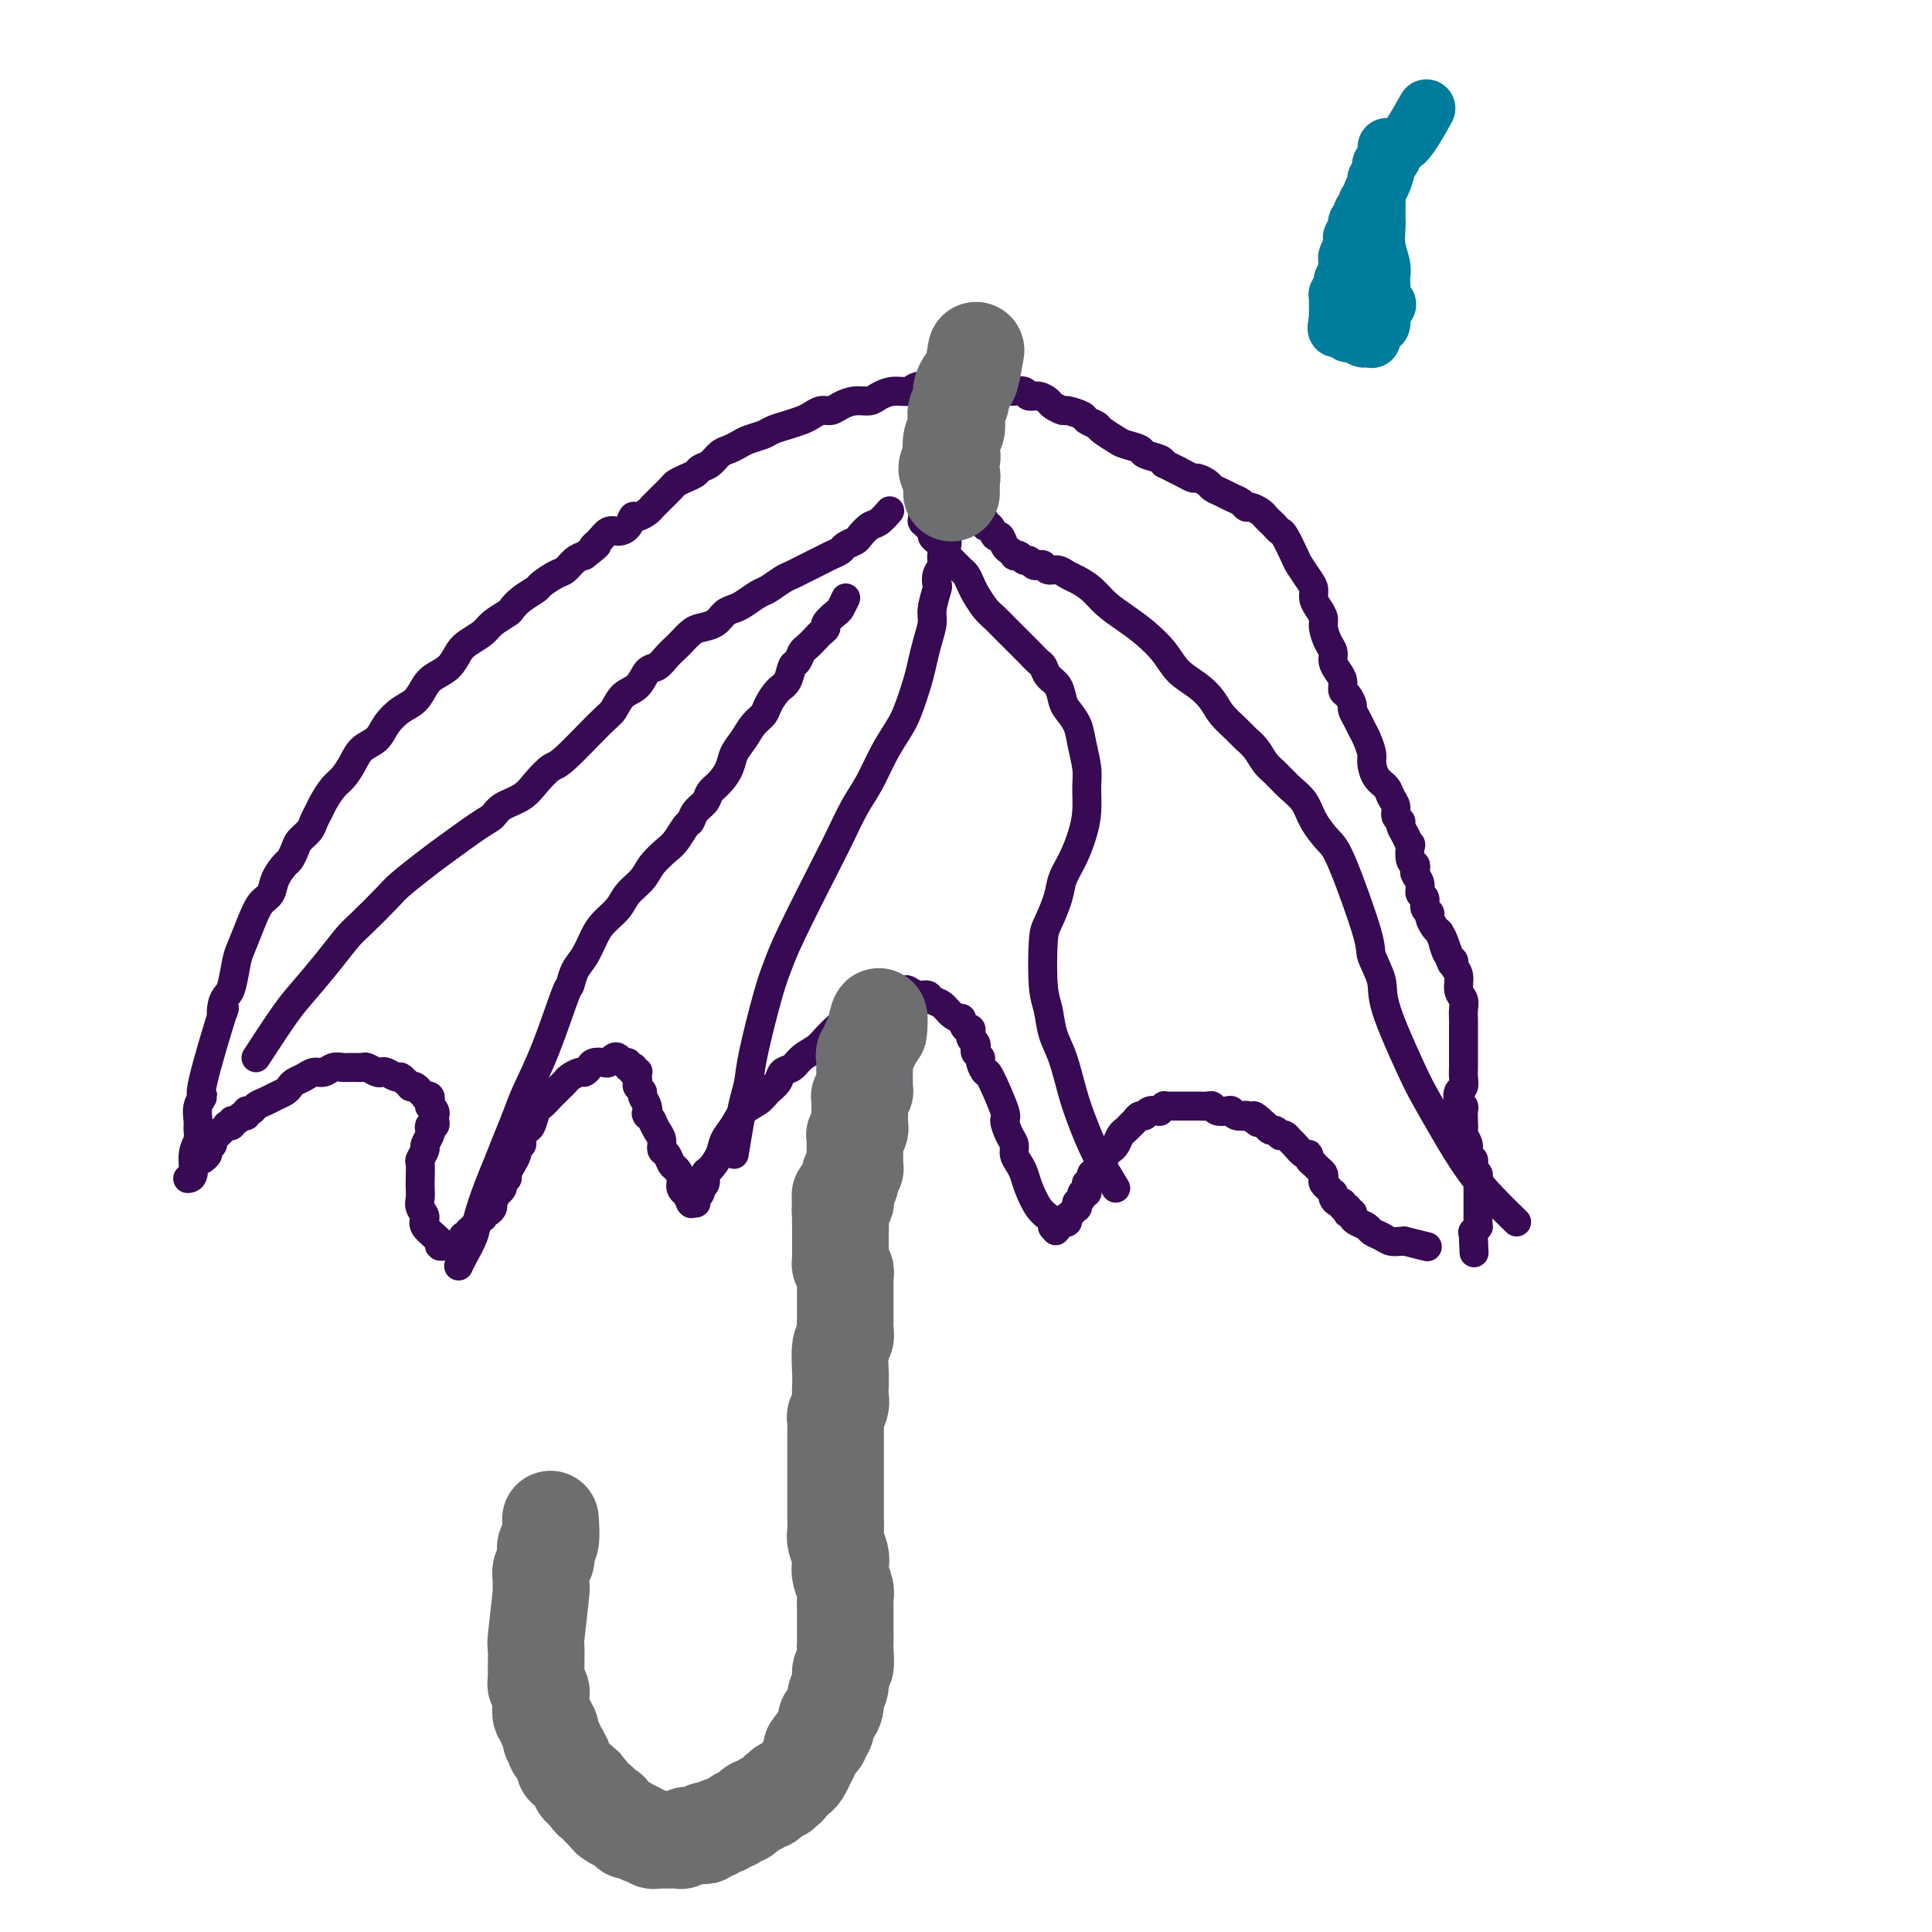 <svg viewBox='0 0 400 400' version='1.1' xmlns='http://www.w3.org/2000/svg' xmlns:xlink='http://www.w3.org/1999/xlink'><g fill='none' stroke='#370A53' stroke-width='6' stroke-linecap='round' stroke-linejoin='round'><path d='M39,244c-0.121,0.013 -0.243,0.025 0,0c0.243,-0.025 0.850,-0.089 1,-1c0.150,-0.911 -0.157,-2.670 0,-4c0.157,-1.330 0.779,-2.231 1,-3c0.221,-0.769 0.041,-1.404 0,-2c-0.041,-0.596 0.057,-1.151 0,-2c-0.057,-0.849 -0.267,-1.990 0,-3c0.267,-1.010 1.013,-1.888 1,-2c-0.013,-0.112 -0.785,0.541 0,-3c0.785,-3.541 3.127,-11.278 4,-14c0.873,-2.722 0.275,-0.431 0,0c-0.275,0.431 -0.229,-0.998 0,-2c0.229,-1.002 0.642,-1.576 1,-2c0.358,-0.424 0.662,-0.698 1,-2c0.338,-1.302 0.710,-3.632 1,-5c0.290,-1.368 0.496,-1.772 1,-3c0.504,-1.228 1.305,-3.278 2,-5c0.695,-1.722 1.285,-3.115 2,-4c0.715,-0.885 1.554,-1.262 2,-2c0.446,-0.738 0.500,-1.836 1,-3c0.500,-1.164 1.447,-2.395 2,-3c0.553,-0.605 0.711,-0.585 1,-1c0.289,-0.415 0.707,-1.266 1,-2c0.293,-0.734 0.459,-1.350 1,-2c0.541,-0.650 1.457,-1.333 2,-2c0.543,-0.667 0.712,-1.319 1,-2c0.288,-0.681 0.696,-1.393 1,-2c0.304,-0.607 0.503,-1.111 1,-2c0.497,-0.889 1.292,-2.163 2,-3c0.708,-0.837 1.330,-1.238 2,-2c0.670,-0.762 1.390,-1.885 2,-3c0.610,-1.115 1.112,-2.223 2,-3c0.888,-0.777 2.164,-1.223 3,-2c0.836,-0.777 1.234,-1.885 2,-3c0.766,-1.115 1.899,-2.237 3,-3c1.101,-0.763 2.168,-1.167 3,-2c0.832,-0.833 1.429,-2.096 2,-3c0.571,-0.904 1.116,-1.450 2,-2c0.884,-0.550 2.108,-1.106 3,-2c0.892,-0.894 1.451,-2.127 2,-3c0.549,-0.873 1.088,-1.385 2,-2c0.912,-0.615 2.196,-1.333 3,-2c0.804,-0.667 1.126,-1.282 2,-2c0.874,-0.718 2.298,-1.539 3,-2c0.702,-0.461 0.681,-0.561 1,-1c0.319,-0.439 0.977,-1.216 2,-2c1.023,-0.784 2.409,-1.576 3,-2c0.591,-0.424 0.385,-0.481 1,-1c0.615,-0.519 2.052,-1.500 3,-2c0.948,-0.500 1.409,-0.519 2,-1c0.591,-0.481 1.312,-1.423 2,-2c0.688,-0.577 1.344,-0.788 2,-1'/><path d='M121,115c4.131,-3.210 2.458,-2.235 2,-2c-0.458,0.235 0.297,-0.270 1,-1c0.703,-0.730 1.353,-1.683 2,-2c0.647,-0.317 1.290,0.003 2,0c0.710,-0.003 1.485,-0.329 2,-1c0.515,-0.671 0.768,-1.686 1,-2c0.232,-0.314 0.442,0.071 1,0c0.558,-0.071 1.463,-0.600 2,-1c0.537,-0.400 0.706,-0.670 1,-1c0.294,-0.330 0.711,-0.718 1,-1c0.289,-0.282 0.448,-0.457 1,-1c0.552,-0.543 1.495,-1.455 2,-2c0.505,-0.545 0.572,-0.722 1,-1c0.428,-0.278 1.217,-0.656 2,-1c0.783,-0.344 1.561,-0.656 2,-1c0.439,-0.344 0.541,-0.722 1,-1c0.459,-0.278 1.277,-0.456 2,-1c0.723,-0.544 1.352,-1.455 2,-2c0.648,-0.545 1.313,-0.723 2,-1c0.687,-0.277 1.394,-0.651 2,-1c0.606,-0.349 1.111,-0.671 2,-1c0.889,-0.329 2.164,-0.665 3,-1c0.836,-0.335 1.235,-0.668 2,-1c0.765,-0.332 1.896,-0.663 3,-1c1.104,-0.337 2.182,-0.682 3,-1c0.818,-0.318 1.377,-0.611 2,-1c0.623,-0.389 1.312,-0.874 2,-1c0.688,-0.126 1.377,0.107 2,0c0.623,-0.107 1.181,-0.555 2,-1c0.819,-0.445 1.900,-0.889 3,-1c1.100,-0.111 2.219,0.110 3,0c0.781,-0.110 1.224,-0.551 2,-1c0.776,-0.449 1.885,-0.905 3,-1c1.115,-0.095 2.237,0.171 3,0c0.763,-0.171 1.167,-0.778 2,-1c0.833,-0.222 2.096,-0.059 3,0c0.904,0.059 1.448,0.015 2,0c0.552,-0.015 1.110,-0.000 2,0c0.890,0.000 2.112,-0.014 3,0c0.888,0.014 1.441,0.057 2,0c0.559,-0.057 1.123,-0.212 2,0c0.877,0.212 2.065,0.793 3,1c0.935,0.207 1.615,0.041 2,0c0.385,-0.041 0.474,0.045 1,0c0.526,-0.045 1.488,-0.220 2,0c0.512,0.220 0.575,0.833 1,1c0.425,0.167 1.211,-0.114 2,0c0.789,0.114 1.581,0.622 2,1c0.419,0.378 0.464,0.626 1,1c0.536,0.374 1.562,0.874 2,1c0.438,0.126 0.286,-0.122 1,0c0.714,0.122 2.292,0.614 3,1c0.708,0.386 0.544,0.667 1,1c0.456,0.333 1.531,0.719 2,1c0.469,0.281 0.333,0.456 1,1c0.667,0.544 2.136,1.455 3,2c0.864,0.545 1.121,0.723 2,1c0.879,0.277 2.380,0.651 3,1c0.620,0.349 0.359,0.671 1,1c0.641,0.329 2.183,0.665 3,1c0.817,0.335 0.908,0.667 1,1'/><path d='M241,96c5.158,2.503 2.552,1.262 2,1c-0.552,-0.262 0.951,0.455 2,1c1.049,0.545 1.646,0.920 2,1c0.354,0.080 0.465,-0.133 1,0c0.535,0.133 1.495,0.613 2,1c0.505,0.387 0.555,0.682 1,1c0.445,0.318 1.284,0.659 2,1c0.716,0.341 1.309,0.683 2,1c0.691,0.317 1.480,0.610 2,1c0.520,0.390 0.769,0.878 1,1c0.231,0.122 0.443,-0.122 1,0c0.557,0.122 1.459,0.611 2,1c0.541,0.389 0.721,0.679 1,1c0.279,0.321 0.656,0.674 1,1c0.344,0.326 0.654,0.624 1,1c0.346,0.376 0.726,0.828 1,1c0.274,0.172 0.442,0.062 1,1c0.558,0.938 1.508,2.923 2,4c0.492,1.077 0.527,1.247 1,2c0.473,0.753 1.385,2.089 2,3c0.615,0.911 0.935,1.398 1,2c0.065,0.602 -0.123,1.320 0,2c0.123,0.680 0.559,1.323 1,2c0.441,0.677 0.888,1.389 1,2c0.112,0.611 -0.111,1.122 0,2c0.111,0.878 0.555,2.122 1,3c0.445,0.878 0.889,1.391 1,2c0.111,0.609 -0.111,1.314 0,2c0.111,0.686 0.556,1.354 1,2c0.444,0.646 0.889,1.272 1,2c0.111,0.728 -0.111,1.560 0,2c0.111,0.440 0.555,0.488 1,1c0.445,0.512 0.893,1.487 1,2c0.107,0.513 -0.125,0.564 0,1c0.125,0.436 0.607,1.256 1,2c0.393,0.744 0.696,1.410 1,2c0.304,0.590 0.610,1.102 1,2c0.390,0.898 0.864,2.180 1,3c0.136,0.820 -0.065,1.178 0,2c0.065,0.822 0.394,2.108 1,3c0.606,0.892 1.487,1.391 2,2c0.513,0.609 0.659,1.328 1,2c0.341,0.672 0.879,1.296 1,2c0.121,0.704 -0.174,1.489 0,2c0.174,0.511 0.817,0.747 1,1c0.183,0.253 -0.096,0.523 0,1c0.096,0.477 0.565,1.160 1,2c0.435,0.840 0.835,1.836 1,2c0.165,0.164 0.096,-0.504 0,0c-0.096,0.504 -0.218,2.179 0,3c0.218,0.821 0.775,0.787 1,1c0.225,0.213 0.117,0.672 0,1c-0.117,0.328 -0.243,0.525 0,1c0.243,0.475 0.854,1.227 1,2c0.146,0.773 -0.172,1.568 0,2c0.172,0.432 0.834,0.501 1,1c0.166,0.499 -0.163,1.429 0,2c0.163,0.571 0.817,0.782 1,1c0.183,0.218 -0.105,0.443 0,1c0.105,0.557 0.601,1.445 1,2c0.399,0.555 0.699,0.778 1,1'/><path d='M298,193c4.415,11.714 1.952,4.500 1,2c-0.952,-2.500 -0.395,-0.287 0,1c0.395,1.287 0.627,1.647 1,2c0.373,0.353 0.888,0.699 1,1c0.112,0.301 -0.180,0.556 0,1c0.180,0.444 0.833,1.078 1,2c0.167,0.922 -0.151,2.134 0,3c0.151,0.866 0.773,1.387 1,2c0.227,0.613 0.061,1.319 0,2c-0.061,0.681 -0.016,1.337 0,2c0.016,0.663 0.004,1.332 0,2c-0.004,0.668 -0.001,1.333 0,2c0.001,0.667 0.001,1.334 0,2c-0.001,0.666 -0.004,1.329 0,2c0.004,0.671 0.014,1.349 0,2c-0.014,0.651 -0.053,1.274 0,2c0.053,0.726 0.196,1.556 0,2c-0.196,0.444 -0.732,0.503 -1,1c-0.268,0.497 -0.268,1.432 0,2c0.268,0.568 0.803,0.767 1,1c0.197,0.233 0.057,0.499 0,1c-0.057,0.501 -0.030,1.237 0,2c0.030,0.763 0.064,1.552 0,2c-0.064,0.448 -0.227,0.554 0,1c0.227,0.446 0.844,1.233 1,2c0.156,0.767 -0.151,1.515 0,2c0.151,0.485 0.758,0.707 1,1c0.242,0.293 0.117,0.657 0,1c-0.117,0.343 -0.228,0.666 0,1c0.228,0.334 0.793,0.681 1,1c0.207,0.319 0.055,0.612 0,1c-0.055,0.388 -0.015,0.872 0,1c0.015,0.128 0.004,-0.102 0,0c-0.004,0.102 -0.001,0.534 0,1c0.001,0.466 0.000,0.965 0,1c-0.000,0.035 -0.000,-0.394 0,0c0.000,0.394 0.000,1.612 0,2c-0.000,0.388 -0.000,-0.055 0,0c0.000,0.055 0.000,0.607 0,1c-0.000,0.393 -0.000,0.627 0,1c0.000,0.373 0.000,0.883 0,1c-0.000,0.117 -0.000,-0.161 0,0c0.000,0.161 0.001,0.760 0,1c-0.001,0.240 -0.004,0.121 0,0c0.004,-0.121 0.015,-0.243 0,0c-0.015,0.243 -0.057,0.850 0,1c0.057,0.150 0.211,-0.156 0,0c-0.211,0.156 -0.789,0.774 -1,1c-0.211,0.226 -0.057,0.061 0,0c0.057,-0.061 0.016,-0.017 0,0c-0.016,0.017 -0.008,0.009 0,0'/><path d='M305,255c0.333,7.667 0.167,3.833 0,0'/><path d='M295,258c0.458,0.114 0.915,0.227 0,0c-0.915,-0.227 -3.204,-0.796 -4,-1c-0.796,-0.204 -0.101,-0.044 0,0c0.101,0.044 -0.392,-0.030 -1,0c-0.608,0.030 -1.332,0.163 -2,0c-0.668,-0.163 -1.279,-0.621 -2,-1c-0.721,-0.379 -1.551,-0.680 -2,-1c-0.449,-0.320 -0.516,-0.660 -1,-1c-0.484,-0.340 -1.384,-0.678 -2,-1c-0.616,-0.322 -0.949,-0.626 -1,-1c-0.051,-0.374 0.178,-0.817 0,-1c-0.178,-0.183 -0.765,-0.106 -1,0c-0.235,0.106 -0.118,0.239 0,0c0.118,-0.239 0.238,-0.851 0,-1c-0.238,-0.149 -0.835,0.166 -1,0c-0.165,-0.166 0.100,-0.814 0,-1c-0.100,-0.186 -0.567,0.090 -1,0c-0.433,-0.090 -0.833,-0.545 -1,-1c-0.167,-0.455 -0.101,-0.909 0,-1c0.101,-0.091 0.237,0.183 0,0c-0.237,-0.183 -0.847,-0.823 -1,-1c-0.153,-0.177 0.153,0.107 0,0c-0.153,-0.107 -0.763,-0.607 -1,-1c-0.237,-0.393 -0.101,-0.679 0,-1c0.101,-0.321 0.167,-0.677 0,-1c-0.167,-0.323 -0.566,-0.613 -1,-1c-0.434,-0.387 -0.903,-0.873 -1,-1c-0.097,-0.127 0.177,0.103 0,0c-0.177,-0.103 -0.807,-0.538 -1,-1c-0.193,-0.462 0.051,-0.951 0,-1c-0.051,-0.049 -0.396,0.340 -1,0c-0.604,-0.340 -1.468,-1.411 -2,-2c-0.532,-0.589 -0.734,-0.698 -1,-1c-0.266,-0.302 -0.596,-0.798 -1,-1c-0.404,-0.202 -0.883,-0.110 -1,0c-0.117,0.110 0.126,0.240 0,0c-0.126,-0.240 -0.621,-0.848 -1,-1c-0.379,-0.152 -0.640,0.151 -1,0c-0.360,-0.151 -0.817,-0.758 -1,-1c-0.183,-0.242 -0.091,-0.121 0,0'/><path d='M262,233c-3.427,-3.336 -2.494,-1.678 -2,-1c0.494,0.678 0.550,0.374 0,0c-0.550,-0.374 -1.704,-0.818 -2,-1c-0.296,-0.182 0.268,-0.100 0,0c-0.268,0.100 -1.367,0.219 -2,0c-0.633,-0.219 -0.798,-0.777 -1,-1c-0.202,-0.223 -0.439,-0.112 -1,0c-0.561,0.112 -1.446,0.226 -2,0c-0.554,-0.226 -0.777,-0.793 -1,-1c-0.223,-0.207 -0.445,-0.056 -1,0c-0.555,0.056 -1.444,0.015 -2,0c-0.556,-0.015 -0.779,-0.004 -1,0c-0.221,0.004 -0.442,0.001 -1,0c-0.558,-0.001 -1.455,-0.001 -2,0c-0.545,0.001 -0.739,0.004 -1,0c-0.261,-0.004 -0.590,-0.015 -1,0c-0.410,0.015 -0.901,0.055 -1,0c-0.099,-0.055 0.195,-0.207 0,0c-0.195,0.207 -0.878,0.773 -1,1c-0.122,0.227 0.318,0.116 0,0c-0.318,-0.116 -1.395,-0.239 -2,0c-0.605,0.239 -0.740,0.838 -1,1c-0.260,0.162 -0.647,-0.112 -1,0c-0.353,0.112 -0.672,0.611 -1,1c-0.328,0.389 -0.665,0.668 -1,1c-0.335,0.332 -0.667,0.718 -1,1c-0.333,0.282 -0.666,0.461 -1,1c-0.334,0.539 -0.668,1.440 -1,2c-0.332,0.560 -0.662,0.781 -1,1c-0.338,0.219 -0.683,0.436 -1,1c-0.317,0.564 -0.606,1.474 -1,2c-0.394,0.526 -0.894,0.667 -1,1c-0.106,0.333 0.182,0.859 0,1c-0.182,0.141 -0.834,-0.103 -1,0c-0.166,0.103 0.153,0.553 0,1c-0.153,0.447 -0.777,0.889 -1,1c-0.223,0.111 -0.045,-0.111 0,0c0.045,0.111 -0.044,0.556 0,1c0.044,0.444 0.222,0.888 0,1c-0.222,0.112 -0.844,-0.110 -1,0c-0.156,0.110 0.155,0.550 0,1c-0.155,0.450 -0.778,0.909 -1,1c-0.222,0.091 -0.045,-0.186 0,0c0.045,0.186 -0.041,0.835 0,1c0.041,0.165 0.208,-0.153 0,0c-0.208,0.153 -0.792,0.777 -1,1c-0.208,0.223 -0.042,0.046 0,0c0.042,-0.046 -0.041,0.040 0,0c0.041,-0.040 0.207,-0.207 0,0c-0.207,0.207 -0.788,0.786 -1,1c-0.212,0.214 -0.056,0.061 0,0c0.056,-0.061 0.012,-0.030 0,0c-0.012,0.030 0.007,0.060 0,0c-0.007,-0.060 -0.040,-0.208 0,0c0.040,0.208 0.154,0.774 0,1c-0.154,0.226 -0.577,0.113 -1,0'/><path d='M220,253c-2.784,3.558 -0.745,0.954 0,0c0.745,-0.954 0.196,-0.257 0,0c-0.196,0.257 -0.038,0.073 0,0c0.038,-0.073 -0.042,-0.034 0,0c0.042,0.034 0.207,0.062 0,0c-0.207,-0.062 -0.787,-0.213 -1,0c-0.213,0.213 -0.061,0.789 0,1c0.061,0.211 0.030,0.058 0,0c-0.030,-0.058 -0.061,-0.019 0,0c0.061,0.019 0.212,0.019 0,0c-0.212,-0.019 -0.788,-0.057 -1,0c-0.212,0.057 -0.059,0.209 0,0c0.059,-0.209 0.024,-0.778 0,-1c-0.024,-0.222 -0.038,-0.096 0,0c0.038,0.096 0.126,0.163 0,0c-0.126,-0.163 -0.467,-0.558 -1,-1c-0.533,-0.442 -1.257,-0.933 -2,-2c-0.743,-1.067 -1.505,-2.709 -2,-4c-0.495,-1.291 -0.724,-2.231 -1,-3c-0.276,-0.769 -0.600,-1.366 -1,-2c-0.400,-0.634 -0.875,-1.305 -1,-2c-0.125,-0.695 0.099,-1.413 0,-2c-0.099,-0.587 -0.523,-1.041 -1,-2c-0.477,-0.959 -1.007,-2.421 -1,-3c0.007,-0.579 0.553,-0.273 0,-2c-0.553,-1.727 -2.204,-5.485 -3,-7c-0.796,-1.515 -0.735,-0.787 -1,-1c-0.265,-0.213 -0.855,-1.367 -1,-2c-0.145,-0.633 0.153,-0.747 0,-1c-0.153,-0.253 -0.759,-0.646 -1,-1c-0.241,-0.354 -0.117,-0.668 0,-1c0.117,-0.332 0.228,-0.682 0,-1c-0.228,-0.318 -0.796,-0.605 -1,-1c-0.204,-0.395 -0.045,-0.898 0,-1c0.045,-0.102 -0.025,0.198 0,0c0.025,-0.198 0.144,-0.892 0,-1c-0.144,-0.108 -0.552,0.371 -1,0c-0.448,-0.371 -0.936,-1.590 -1,-2c-0.064,-0.410 0.296,-0.009 0,0c-0.296,0.009 -1.248,-0.375 -2,-1c-0.752,-0.625 -1.305,-1.492 -2,-2c-0.695,-0.508 -1.533,-0.658 -2,-1c-0.467,-0.342 -0.562,-0.876 -1,-1c-0.438,-0.124 -1.217,0.162 -2,0c-0.783,-0.162 -1.568,-0.772 -2,-1c-0.432,-0.228 -0.511,-0.075 -1,0c-0.489,0.075 -1.388,0.072 -2,0c-0.612,-0.072 -0.938,-0.211 -1,0c-0.062,0.211 0.138,0.774 0,1c-0.138,0.226 -0.614,0.116 -1,0c-0.386,-0.116 -0.681,-0.237 -1,0c-0.319,0.237 -0.663,0.833 -1,1c-0.337,0.167 -0.668,-0.095 -1,0c-0.332,0.095 -0.666,0.548 -1,1'/><path d='M179,208c-1.528,0.660 -0.846,0.810 -1,1c-0.154,0.190 -1.142,0.421 -2,1c-0.858,0.579 -1.585,1.506 -2,2c-0.415,0.494 -0.520,0.556 -1,1c-0.480,0.444 -1.337,1.270 -2,2c-0.663,0.730 -1.132,1.364 -2,2c-0.868,0.636 -2.134,1.272 -3,2c-0.866,0.728 -1.333,1.546 -2,2c-0.667,0.454 -1.533,0.544 -2,1c-0.467,0.456 -0.533,1.280 -1,2c-0.467,0.720 -1.333,1.337 -2,2c-0.667,0.663 -1.133,1.373 -2,2c-0.867,0.627 -2.134,1.170 -3,2c-0.866,0.830 -1.332,1.948 -2,3c-0.668,1.052 -1.537,2.040 -2,3c-0.463,0.960 -0.520,1.892 -1,3c-0.480,1.108 -1.381,2.391 -2,3c-0.619,0.609 -0.954,0.545 -1,1c-0.046,0.455 0.198,1.429 0,2c-0.198,0.571 -0.838,0.741 -1,1c-0.162,0.259 0.152,0.609 0,1c-0.152,0.391 -0.772,0.823 -1,1c-0.228,0.177 -0.065,0.100 0,0c0.065,-0.100 0.031,-0.224 0,0c-0.031,0.224 -0.060,0.794 0,1c0.060,0.206 0.208,0.047 0,0c-0.208,-0.047 -0.773,0.016 -1,0c-0.227,-0.016 -0.117,-0.112 0,0c0.117,0.112 0.243,0.431 0,0c-0.243,-0.431 -0.853,-1.611 -1,-2c-0.147,-0.389 0.168,0.013 0,0c-0.168,-0.013 -0.818,-0.441 -1,-1c-0.182,-0.559 0.105,-1.248 0,-2c-0.105,-0.752 -0.602,-1.566 -1,-2c-0.398,-0.434 -0.698,-0.486 -1,-1c-0.302,-0.514 -0.606,-1.488 -1,-2c-0.394,-0.512 -0.879,-0.560 -1,-1c-0.121,-0.440 0.121,-1.272 0,-2c-0.121,-0.728 -0.606,-1.351 -1,-2c-0.394,-0.649 -0.697,-1.325 -1,-2'/><path d='M135,232c-1.636,-2.609 -1.227,-1.133 -1,-1c0.227,0.133 0.271,-1.077 0,-2c-0.271,-0.923 -0.857,-1.557 -1,-2c-0.143,-0.443 0.158,-0.693 0,-1c-0.158,-0.307 -0.774,-0.670 -1,-1c-0.226,-0.330 -0.061,-0.628 0,-1c0.061,-0.372 0.017,-0.818 0,-1c-0.017,-0.182 -0.008,-0.100 0,0c0.008,0.100 0.016,0.219 0,0c-0.016,-0.219 -0.056,-0.777 0,-1c0.056,-0.223 0.207,-0.111 0,0c-0.207,0.111 -0.773,0.222 -1,0c-0.227,-0.222 -0.116,-0.776 0,-1c0.116,-0.224 0.238,-0.116 0,0c-0.238,0.116 -0.837,0.240 -1,0c-0.163,-0.240 0.111,-0.845 0,-1c-0.111,-0.155 -0.606,0.141 -1,0c-0.394,-0.141 -0.687,-0.718 -1,-1c-0.313,-0.282 -0.647,-0.269 -1,0c-0.353,0.269 -0.725,0.794 -1,1c-0.275,0.206 -0.454,0.093 -1,0c-0.546,-0.093 -1.459,-0.166 -2,0c-0.541,0.166 -0.708,0.569 -1,1c-0.292,0.431 -0.708,0.889 -1,1c-0.292,0.111 -0.460,-0.124 -1,0c-0.540,0.124 -1.450,0.607 -2,1c-0.550,0.393 -0.738,0.696 -1,1c-0.262,0.304 -0.599,0.611 -1,1c-0.401,0.389 -0.867,0.862 -1,1c-0.133,0.138 0.066,-0.057 0,0c-0.066,0.057 -0.399,0.367 -1,1c-0.601,0.633 -1.472,1.588 -2,2c-0.528,0.412 -0.715,0.281 -1,1c-0.285,0.719 -0.669,2.287 -1,3c-0.331,0.713 -0.609,0.571 -1,1c-0.391,0.429 -0.893,1.429 -1,2c-0.107,0.571 0.183,0.711 0,1c-0.183,0.289 -0.838,0.725 -1,1c-0.162,0.275 0.168,0.388 0,1c-0.168,0.612 -0.834,1.722 -1,2c-0.166,0.278 0.167,-0.277 0,0c-0.167,0.277 -0.833,1.385 -1,2c-0.167,0.615 0.167,0.737 0,1c-0.167,0.263 -0.833,0.666 -1,1c-0.167,0.334 0.166,0.600 0,1c-0.166,0.400 -0.832,0.934 -1,1c-0.168,0.066 0.161,-0.337 0,0c-0.161,0.337 -0.814,1.415 -1,2c-0.186,0.585 0.094,0.678 0,1c-0.094,0.322 -0.564,0.874 -1,1c-0.436,0.126 -0.839,-0.172 -1,0c-0.161,0.172 -0.082,0.816 0,1c0.082,0.184 0.166,-0.090 0,0c-0.166,0.090 -0.583,0.545 -1,1'/><path d='M99,253c-2.896,4.592 -0.636,1.073 0,0c0.636,-1.073 -0.351,0.300 -1,1c-0.649,0.700 -0.959,0.727 -1,1c-0.041,0.273 0.186,0.791 0,1c-0.186,0.209 -0.786,0.107 -1,0c-0.214,-0.107 -0.042,-0.221 0,0c0.042,0.221 -0.045,0.777 0,1c0.045,0.223 0.222,0.112 0,0c-0.222,-0.112 -0.845,-0.226 -1,0c-0.155,0.226 0.157,0.793 0,1c-0.157,0.207 -0.782,0.056 -1,0c-0.218,-0.056 -0.030,-0.015 0,0c0.030,0.015 -0.097,0.004 0,0c0.097,-0.004 0.420,-0.001 0,0c-0.420,0.001 -1.581,0.001 -2,0c-0.419,-0.001 -0.095,-0.001 0,0c0.095,0.001 -0.039,0.005 0,0c0.039,-0.005 0.250,-0.018 0,0c-0.250,0.018 -0.960,0.065 -1,0c-0.040,-0.065 0.592,-0.244 0,-1c-0.592,-0.756 -2.407,-2.090 -3,-3c-0.593,-0.910 0.037,-1.397 0,-2c-0.037,-0.603 -0.742,-1.321 -1,-2c-0.258,-0.679 -0.070,-1.318 0,-2c0.070,-0.682 0.023,-1.405 0,-2c-0.023,-0.595 -0.021,-1.061 0,-2c0.021,-0.939 0.062,-2.349 0,-3c-0.062,-0.651 -0.227,-0.541 0,-1c0.227,-0.459 0.844,-1.486 1,-2c0.156,-0.514 -0.151,-0.515 0,-1c0.151,-0.485 0.758,-1.455 1,-2c0.242,-0.545 0.117,-0.667 0,-1c-0.117,-0.333 -0.228,-0.878 0,-1c0.228,-0.122 0.793,0.178 1,0c0.207,-0.178 0.056,-0.832 0,-1c-0.056,-0.168 -0.015,0.152 0,0c0.015,-0.152 0.005,-0.775 0,-1c-0.005,-0.225 -0.005,-0.050 0,0c0.005,0.050 0.015,-0.024 0,0c-0.015,0.024 -0.057,0.146 0,0c0.057,-0.146 0.211,-0.561 0,-1c-0.211,-0.439 -0.789,-0.901 -1,-1c-0.211,-0.099 -0.055,0.166 0,0c0.055,-0.166 0.011,-0.763 0,-1c-0.011,-0.237 0.012,-0.115 0,0c-0.012,0.115 -0.060,0.223 0,0c0.060,-0.223 0.227,-0.777 0,-1c-0.227,-0.223 -0.848,-0.116 -1,0c-0.152,0.116 0.167,0.241 0,0c-0.167,-0.241 -0.818,-0.848 -1,-1c-0.182,-0.152 0.105,0.151 0,0c-0.105,-0.151 -0.601,-0.758 -1,-1c-0.399,-0.242 -0.699,-0.121 -1,0'/><path d='M85,225c-0.948,-1.244 -0.818,-0.856 -1,-1c-0.182,-0.144 -0.678,-0.822 -1,-1c-0.322,-0.178 -0.472,0.145 -1,0c-0.528,-0.145 -1.436,-0.757 -2,-1c-0.564,-0.243 -0.784,-0.118 -1,0c-0.216,0.118 -0.428,0.228 -1,0c-0.572,-0.228 -1.504,-0.794 -2,-1c-0.496,-0.206 -0.556,-0.051 -1,0c-0.444,0.051 -1.274,-0.001 -2,0c-0.726,0.001 -1.349,0.056 -2,0c-0.651,-0.056 -1.330,-0.222 -2,0c-0.670,0.222 -1.332,0.833 -2,1c-0.668,0.167 -1.344,-0.110 -2,0c-0.656,0.110 -1.292,0.607 -2,1c-0.708,0.393 -1.488,0.683 -2,1c-0.512,0.317 -0.757,0.662 -1,1c-0.243,0.338 -0.485,0.669 -1,1c-0.515,0.331 -1.305,0.662 -2,1c-0.695,0.338 -1.296,0.683 -2,1c-0.704,0.317 -1.512,0.606 -2,1c-0.488,0.394 -0.655,0.894 -1,1c-0.345,0.106 -0.867,-0.183 -1,0c-0.133,0.183 0.123,0.837 0,1c-0.123,0.163 -0.626,-0.166 -1,0c-0.374,0.166 -0.621,0.828 -1,1c-0.379,0.172 -0.890,-0.146 -1,0c-0.110,0.146 0.182,0.756 0,1c-0.182,0.244 -0.836,0.121 -1,0c-0.164,-0.121 0.162,-0.240 0,0c-0.162,0.240 -0.813,0.838 -1,1c-0.187,0.162 0.089,-0.111 0,0c-0.089,0.111 -0.545,0.607 -1,1c-0.455,0.393 -0.910,0.683 -1,1c-0.090,0.317 0.186,0.659 0,1c-0.186,0.341 -0.833,0.679 -1,1c-0.167,0.321 0.147,0.625 0,1c-0.147,0.375 -0.756,0.821 -1,1c-0.244,0.179 -0.122,0.089 0,0'/><path d='M53,219c2.206,-3.383 4.412,-6.766 6,-9c1.588,-2.234 2.558,-3.319 4,-5c1.442,-1.681 3.356,-3.957 5,-6c1.644,-2.043 3.017,-3.853 4,-5c0.983,-1.147 1.575,-1.631 3,-3c1.425,-1.369 3.684,-3.624 5,-5c1.316,-1.376 1.690,-1.873 3,-3c1.310,-1.127 3.556,-2.882 5,-4c1.444,-1.118 2.084,-1.597 4,-3c1.916,-1.403 5.107,-3.729 7,-5c1.893,-1.271 2.489,-1.486 3,-2c0.511,-0.514 0.937,-1.326 2,-2c1.063,-0.674 2.764,-1.210 4,-2c1.236,-0.790 2.008,-1.835 3,-3c0.992,-1.165 2.204,-2.452 3,-3c0.796,-0.548 1.176,-0.358 3,-2c1.824,-1.642 5.094,-5.116 7,-7c1.906,-1.884 2.450,-2.178 3,-3c0.550,-0.822 1.106,-2.173 2,-3c0.894,-0.827 2.127,-1.129 3,-2c0.873,-0.871 1.385,-2.312 2,-3c0.615,-0.688 1.334,-0.622 2,-1c0.666,-0.378 1.280,-1.201 2,-2c0.720,-0.799 1.548,-1.575 2,-2c0.452,-0.425 0.530,-0.499 1,-1c0.470,-0.501 1.334,-1.430 2,-2c0.666,-0.570 1.136,-0.782 2,-1c0.864,-0.218 2.122,-0.444 3,-1c0.878,-0.556 1.375,-1.443 2,-2c0.625,-0.557 1.379,-0.783 2,-1c0.621,-0.217 1.111,-0.425 2,-1c0.889,-0.575 2.178,-1.516 3,-2c0.822,-0.484 1.179,-0.511 2,-1c0.821,-0.489 2.107,-1.440 3,-2c0.893,-0.560 1.394,-0.727 2,-1c0.606,-0.273 1.318,-0.650 2,-1c0.682,-0.350 1.333,-0.671 2,-1c0.667,-0.329 1.348,-0.666 2,-1c0.652,-0.334 1.273,-0.666 2,-1c0.727,-0.334 1.560,-0.671 2,-1c0.440,-0.329 0.488,-0.650 1,-1c0.512,-0.350 1.490,-0.728 2,-1c0.510,-0.272 0.554,-0.438 1,-1c0.446,-0.562 1.295,-1.522 2,-2c0.705,-0.478 1.267,-0.475 2,-1c0.733,-0.525 1.638,-1.579 2,-2c0.362,-0.421 0.181,-0.211 0,0'/><path d='M95,262c0.015,-0.034 0.031,-0.068 0,0c-0.031,0.068 -0.107,0.238 0,0c0.107,-0.238 0.399,-0.884 1,-2c0.601,-1.116 1.512,-2.702 2,-4c0.488,-1.298 0.554,-2.307 1,-4c0.446,-1.693 1.273,-4.070 2,-6c0.727,-1.930 1.355,-3.412 2,-5c0.645,-1.588 1.308,-3.281 2,-5c0.692,-1.719 1.414,-3.463 2,-5c0.586,-1.537 1.035,-2.866 2,-5c0.965,-2.134 2.447,-5.073 4,-9c1.553,-3.927 3.179,-8.841 4,-11c0.821,-2.159 0.838,-1.565 1,-2c0.162,-0.435 0.470,-1.901 1,-3c0.530,-1.099 1.281,-1.830 2,-3c0.719,-1.170 1.404,-2.778 2,-4c0.596,-1.222 1.103,-2.059 2,-3c0.897,-0.941 2.183,-1.985 3,-3c0.817,-1.015 1.163,-2.000 2,-3c0.837,-1.000 2.164,-2.016 3,-3c0.836,-0.984 1.180,-1.936 2,-3c0.820,-1.064 2.117,-2.238 3,-3c0.883,-0.762 1.354,-1.110 2,-2c0.646,-0.890 1.468,-2.322 2,-3c0.532,-0.678 0.775,-0.604 1,-1c0.225,-0.396 0.431,-1.264 1,-2c0.569,-0.736 1.499,-1.341 2,-2c0.501,-0.659 0.571,-1.373 1,-2c0.429,-0.627 1.217,-1.169 2,-2c0.783,-0.831 1.562,-1.952 2,-3c0.438,-1.048 0.536,-2.023 1,-3c0.464,-0.977 1.293,-1.957 2,-3c0.707,-1.043 1.292,-2.151 2,-3c0.708,-0.849 1.537,-1.440 2,-2c0.463,-0.560 0.558,-1.091 1,-2c0.442,-0.909 1.232,-2.198 2,-3c0.768,-0.802 1.514,-1.117 2,-2c0.486,-0.883 0.711,-2.334 1,-3c0.289,-0.666 0.640,-0.545 1,-1c0.360,-0.455 0.728,-1.484 1,-2c0.272,-0.516 0.449,-0.518 1,-1c0.551,-0.482 1.475,-1.443 2,-2c0.525,-0.557 0.651,-0.711 1,-1c0.349,-0.289 0.920,-0.712 1,-1c0.080,-0.288 -0.332,-0.442 0,-1c0.332,-0.558 1.409,-1.521 2,-2c0.591,-0.479 0.698,-0.475 1,-1c0.302,-0.525 0.801,-1.579 1,-2c0.199,-0.421 0.100,-0.211 0,0'/><path d='M152,239c0.337,-2.065 0.674,-4.131 1,-6c0.326,-1.869 0.640,-3.542 1,-5c0.360,-1.458 0.767,-2.702 1,-4c0.233,-1.298 0.293,-2.651 1,-6c0.707,-3.349 2.061,-8.693 3,-12c0.939,-3.307 1.462,-4.575 2,-6c0.538,-1.425 1.092,-3.005 3,-7c1.908,-3.995 5.171,-10.406 7,-14c1.829,-3.594 2.223,-4.373 3,-6c0.777,-1.627 1.937,-4.102 3,-6c1.063,-1.898 2.029,-3.218 3,-5c0.971,-1.782 1.948,-4.027 3,-6c1.052,-1.973 2.179,-3.675 3,-5c0.821,-1.325 1.334,-2.273 2,-4c0.666,-1.727 1.484,-4.232 2,-6c0.516,-1.768 0.730,-2.800 1,-4c0.270,-1.200 0.594,-2.569 1,-4c0.406,-1.431 0.892,-2.925 1,-4c0.108,-1.075 -0.163,-1.730 0,-3c0.163,-1.270 0.761,-3.155 1,-4c0.239,-0.845 0.120,-0.649 0,-1c-0.120,-0.351 -0.243,-1.250 0,-2c0.243,-0.750 0.850,-1.352 1,-2c0.150,-0.648 -0.156,-1.340 0,-2c0.156,-0.660 0.774,-1.286 1,-2c0.226,-0.714 0.061,-1.516 0,-2c-0.061,-0.484 -0.016,-0.651 0,-1c0.016,-0.349 0.004,-0.882 0,-1c-0.004,-0.118 -0.001,0.178 0,0c0.001,-0.178 0.000,-0.831 0,-1c-0.000,-0.169 -0.000,0.147 0,0c0.000,-0.147 0.000,-0.756 0,-1c-0.000,-0.244 -0.000,-0.122 0,0'/><path d='M231,246c-1.399,-2.299 -2.798,-4.599 -4,-7c-1.202,-2.401 -2.206,-4.904 -3,-7c-0.794,-2.096 -1.379,-3.784 -2,-6c-0.621,-2.216 -1.277,-4.961 -2,-7c-0.723,-2.039 -1.512,-3.373 -2,-5c-0.488,-1.627 -0.674,-3.548 -1,-5c-0.326,-1.452 -0.793,-2.436 -1,-5c-0.207,-2.564 -0.155,-6.708 0,-9c0.155,-2.292 0.412,-2.730 1,-4c0.588,-1.270 1.506,-3.370 2,-5c0.494,-1.630 0.563,-2.789 1,-4c0.437,-1.211 1.242,-2.475 2,-4c0.758,-1.525 1.468,-3.310 2,-5c0.532,-1.690 0.887,-3.285 1,-5c0.113,-1.715 -0.015,-3.552 0,-5c0.015,-1.448 0.172,-2.508 0,-4c-0.172,-1.492 -0.675,-3.415 -1,-5c-0.325,-1.585 -0.472,-2.833 -1,-4c-0.528,-1.167 -1.437,-2.253 -2,-3c-0.563,-0.747 -0.780,-1.155 -1,-2c-0.220,-0.845 -0.444,-2.128 -1,-3c-0.556,-0.872 -1.445,-1.333 -2,-2c-0.555,-0.667 -0.778,-1.540 -1,-2c-0.222,-0.460 -0.445,-0.509 -1,-1c-0.555,-0.491 -1.443,-1.426 -2,-2c-0.557,-0.574 -0.782,-0.787 -1,-1c-0.218,-0.213 -0.428,-0.426 -1,-1c-0.572,-0.574 -1.505,-1.508 -2,-2c-0.495,-0.492 -0.552,-0.540 -1,-1c-0.448,-0.460 -1.286,-1.331 -2,-2c-0.714,-0.669 -1.305,-1.135 -2,-2c-0.695,-0.865 -1.496,-2.130 -2,-3c-0.504,-0.870 -0.713,-1.346 -1,-2c-0.287,-0.654 -0.654,-1.485 -1,-2c-0.346,-0.515 -0.671,-0.715 -1,-1c-0.329,-0.285 -0.662,-0.654 -1,-1c-0.338,-0.346 -0.682,-0.670 -1,-1c-0.318,-0.330 -0.611,-0.666 -1,-1c-0.389,-0.334 -0.874,-0.667 -1,-1c-0.126,-0.333 0.106,-0.667 0,-1c-0.106,-0.333 -0.550,-0.663 -1,-1c-0.450,-0.337 -0.905,-0.679 -1,-1c-0.095,-0.321 0.172,-0.621 0,-1c-0.172,-0.379 -0.782,-0.837 -1,-1c-0.218,-0.163 -0.044,-0.030 0,0c0.044,0.030 -0.041,-0.044 0,0c0.041,0.044 0.207,0.204 0,0c-0.207,-0.204 -0.788,-0.773 -1,-1c-0.212,-0.227 -0.057,-0.112 0,0c0.057,0.112 0.015,0.223 0,0c-0.015,-0.223 -0.004,-0.778 0,-1c0.004,-0.222 0.002,-0.111 0,0'/><path d='M314,253c-1.670,-1.626 -3.340,-3.253 -5,-5c-1.660,-1.747 -3.311,-3.615 -5,-6c-1.689,-2.385 -3.417,-5.287 -5,-8c-1.583,-2.713 -3.020,-5.238 -4,-7c-0.980,-1.762 -1.502,-2.761 -3,-6c-1.498,-3.239 -3.973,-8.716 -5,-12c-1.027,-3.284 -0.606,-4.373 -1,-6c-0.394,-1.627 -1.604,-3.793 -2,-5c-0.396,-1.207 0.022,-1.457 -1,-5c-1.022,-3.543 -3.484,-10.380 -5,-14c-1.516,-3.620 -2.087,-4.024 -3,-5c-0.913,-0.976 -2.170,-2.526 -3,-4c-0.830,-1.474 -1.233,-2.874 -2,-4c-0.767,-1.126 -1.896,-1.978 -3,-3c-1.104,-1.022 -2.181,-2.212 -3,-3c-0.819,-0.788 -1.378,-1.173 -2,-2c-0.622,-0.827 -1.307,-2.097 -2,-3c-0.693,-0.903 -1.395,-1.438 -2,-2c-0.605,-0.562 -1.114,-1.150 -2,-2c-0.886,-0.850 -2.151,-1.963 -3,-3c-0.849,-1.037 -1.283,-2.000 -2,-3c-0.717,-1.000 -1.717,-2.039 -3,-3c-1.283,-0.961 -2.850,-1.846 -4,-3c-1.150,-1.154 -1.882,-2.578 -3,-4c-1.118,-1.422 -2.621,-2.843 -4,-4c-1.379,-1.157 -2.635,-2.050 -4,-3c-1.365,-0.950 -2.841,-1.957 -4,-3c-1.159,-1.043 -2.002,-2.121 -3,-3c-0.998,-0.879 -2.151,-1.560 -3,-2c-0.849,-0.440 -1.393,-0.640 -2,-1c-0.607,-0.360 -1.276,-0.880 -2,-1c-0.724,-0.120 -1.503,0.160 -2,0c-0.497,-0.160 -0.710,-0.760 -1,-1c-0.290,-0.240 -0.655,-0.121 -1,0c-0.345,0.121 -0.671,0.242 -1,0c-0.329,-0.242 -0.662,-0.849 -1,-1c-0.338,-0.151 -0.682,0.152 -1,0c-0.318,-0.152 -0.610,-0.760 -1,-1c-0.390,-0.240 -0.878,-0.111 -1,0c-0.122,0.111 0.122,0.204 0,0c-0.122,-0.204 -0.610,-0.703 -1,-1c-0.390,-0.297 -0.683,-0.390 -1,-1c-0.317,-0.610 -0.659,-1.736 -1,-2c-0.341,-0.264 -0.683,0.333 -1,0c-0.317,-0.333 -0.611,-1.596 -1,-2c-0.389,-0.404 -0.874,0.050 -1,0c-0.126,-0.050 0.107,-0.605 0,-1c-0.107,-0.395 -0.554,-0.632 -1,-1c-0.446,-0.368 -0.889,-0.868 -1,-1c-0.111,-0.132 0.111,0.105 0,0c-0.111,-0.105 -0.556,-0.553 -1,-1'/><path d='M201,105c-1.635,-1.564 -1.222,-0.476 -1,0c0.222,0.476 0.251,0.338 0,0c-0.251,-0.338 -0.784,-0.875 -1,-1c-0.216,-0.125 -0.114,0.163 0,0c0.114,-0.163 0.241,-0.776 0,-1c-0.241,-0.224 -0.848,-0.060 -1,0c-0.152,0.060 0.151,0.016 0,0c-0.151,-0.016 -0.758,-0.005 -1,0c-0.242,0.005 -0.121,0.002 0,0'/></g>
<g fill='none' stroke='#6D6E70' stroke-width='20' stroke-linecap='round' stroke-linejoin='round'><path d='M114,315c-0.030,-0.438 -0.060,-0.875 0,0c0.060,0.875 0.208,3.064 0,4c-0.208,0.936 -0.774,0.620 -1,1c-0.226,0.380 -0.113,1.456 0,2c0.113,0.544 0.228,0.558 0,1c-0.228,0.442 -0.797,1.314 -1,2c-0.203,0.686 -0.040,1.185 0,2c0.040,0.815 -0.042,1.945 0,2c0.042,0.055 0.207,-0.967 0,1c-0.207,1.967 -0.788,6.922 -1,9c-0.212,2.078 -0.057,1.278 0,2c0.057,0.722 0.014,2.967 0,4c-0.014,1.033 -0.000,0.854 0,1c0.000,0.146 -0.014,0.616 0,1c0.014,0.384 0.056,0.680 0,1c-0.056,0.320 -0.211,0.662 0,1c0.211,0.338 0.787,0.672 1,1c0.213,0.328 0.061,0.651 0,1c-0.061,0.349 -0.032,0.724 0,1c0.032,0.276 0.065,0.454 0,1c-0.065,0.546 -0.229,1.459 0,2c0.229,0.541 0.850,0.708 1,1c0.150,0.292 -0.170,0.709 0,1c0.170,0.291 0.829,0.455 1,1c0.171,0.545 -0.146,1.471 0,2c0.146,0.529 0.756,0.662 1,1c0.244,0.338 0.122,0.882 0,1c-0.122,0.118 -0.243,-0.189 0,0c0.243,0.189 0.849,0.873 1,1c0.151,0.127 -0.151,-0.302 0,0c0.151,0.302 0.757,1.334 1,2c0.243,0.666 0.122,0.967 0,1c-0.122,0.033 -0.244,-0.203 0,0c0.244,0.203 0.854,0.843 1,1c0.146,0.157 -0.171,-0.169 0,0c0.171,0.169 0.829,0.834 1,1c0.171,0.166 -0.147,-0.165 0,0c0.147,0.165 0.758,0.828 1,1c0.242,0.172 0.116,-0.146 0,0c-0.116,0.146 -0.223,0.756 0,1c0.223,0.244 0.777,0.121 1,0c0.223,-0.121 0.115,-0.239 0,0c-0.115,0.239 -0.237,0.834 0,1c0.237,0.166 0.833,-0.096 1,0c0.167,0.096 -0.096,0.551 0,1c0.096,0.449 0.552,0.894 1,1c0.448,0.106 0.890,-0.125 1,0c0.110,0.125 -0.111,0.607 0,1c0.111,0.393 0.556,0.696 1,1'/><path d='M125,375c2.172,3.049 1.103,0.672 1,0c-0.103,-0.672 0.761,0.359 1,1c0.239,0.641 -0.147,0.890 0,1c0.147,0.110 0.828,0.081 1,0c0.172,-0.081 -0.165,-0.214 0,0c0.165,0.214 0.832,0.776 1,1c0.168,0.224 -0.162,0.112 0,0c0.162,-0.112 0.818,-0.222 1,0c0.182,0.222 -0.110,0.778 0,1c0.110,0.222 0.621,0.111 1,0c0.379,-0.111 0.626,-0.222 1,0c0.374,0.222 0.874,0.777 1,1c0.126,0.223 -0.121,0.112 0,0c0.121,-0.112 0.610,-0.226 1,0c0.390,0.226 0.682,0.793 1,1c0.318,0.207 0.662,0.056 1,0c0.338,-0.056 0.669,-0.015 1,0c0.331,0.015 0.662,0.005 1,0c0.338,-0.005 0.682,-0.005 1,0c0.318,0.005 0.611,0.015 1,0c0.389,-0.015 0.874,-0.057 1,0c0.126,0.057 -0.106,0.211 0,0c0.106,-0.211 0.549,-0.789 1,-1c0.451,-0.211 0.908,-0.057 1,0c0.092,0.057 -0.182,0.016 0,0c0.182,-0.016 0.818,-0.008 1,0c0.182,0.008 -0.092,0.016 0,0c0.092,-0.016 0.550,-0.056 1,0c0.450,0.056 0.894,0.207 1,0c0.106,-0.207 -0.125,-0.774 0,-1c0.125,-0.226 0.606,-0.112 1,0c0.394,0.112 0.702,0.223 1,0c0.298,-0.223 0.588,-0.778 1,-1c0.412,-0.222 0.947,-0.111 1,0c0.053,0.111 -0.375,0.222 0,0c0.375,-0.222 1.553,-0.776 2,-1c0.447,-0.224 0.162,-0.117 0,0c-0.162,0.117 -0.202,0.243 0,0c0.202,-0.243 0.646,-0.854 1,-1c0.354,-0.146 0.620,0.172 1,0c0.380,-0.172 0.875,-0.835 1,-1c0.125,-0.165 -0.122,0.167 0,0c0.122,-0.167 0.611,-0.833 1,-1c0.389,-0.167 0.678,0.167 1,0c0.322,-0.167 0.679,-0.833 1,-1c0.321,-0.167 0.607,0.165 1,0c0.393,-0.165 0.894,-0.828 1,-1c0.106,-0.172 -0.183,0.146 0,0c0.183,-0.146 0.838,-0.757 1,-1c0.162,-0.243 -0.168,-0.117 0,0c0.168,0.117 0.832,0.225 1,0c0.168,-0.225 -0.162,-0.781 0,-1c0.162,-0.219 0.817,-0.099 1,0c0.183,0.099 -0.105,0.176 0,0c0.105,-0.176 0.601,-0.606 1,-1c0.399,-0.394 0.699,-0.753 1,-1c0.301,-0.247 0.603,-0.381 1,-1c0.397,-0.619 0.890,-1.723 1,-2c0.110,-0.277 -0.163,0.271 0,0c0.163,-0.271 0.761,-1.363 1,-2c0.239,-0.637 0.120,-0.818 0,-1'/><path d='M168,362c0.780,-1.263 0.730,-0.920 1,-1c0.270,-0.080 0.860,-0.584 1,-1c0.140,-0.416 -0.169,-0.744 0,-1c0.169,-0.256 0.815,-0.439 1,-1c0.185,-0.561 -0.090,-1.500 0,-2c0.090,-0.500 0.545,-0.562 1,-1c0.455,-0.438 0.910,-1.253 1,-2c0.090,-0.747 -0.186,-1.425 0,-2c0.186,-0.575 0.835,-1.046 1,-2c0.165,-0.954 -0.152,-2.390 0,-3c0.152,-0.610 0.773,-0.394 1,-1c0.227,-0.606 0.061,-2.035 0,-3c-0.061,-0.965 -0.017,-1.466 0,-2c0.017,-0.534 0.005,-1.101 0,-2c-0.005,-0.899 -0.005,-2.131 0,-3c0.005,-0.869 0.015,-1.374 0,-2c-0.015,-0.626 -0.056,-1.374 0,-2c0.056,-0.626 0.207,-1.130 0,-2c-0.207,-0.870 -0.774,-2.105 -1,-3c-0.226,-0.895 -0.113,-1.451 0,-2c0.113,-0.549 0.226,-1.092 0,-2c-0.226,-0.908 -0.793,-2.182 -1,-3c-0.207,-0.818 -0.056,-1.182 0,-2c0.056,-0.818 0.015,-2.092 0,-3c-0.015,-0.908 -0.004,-1.452 0,-2c0.004,-0.548 0.001,-1.101 0,-2c-0.001,-0.899 -0.000,-2.143 0,-3c0.000,-0.857 0.000,-1.328 0,-2c-0.000,-0.672 0.000,-1.546 0,-2c-0.000,-0.454 -0.000,-0.488 0,-1c0.000,-0.512 0.000,-1.503 0,-2c-0.000,-0.497 -0.001,-0.499 0,-1c0.001,-0.501 0.004,-1.499 0,-2c-0.004,-0.501 -0.015,-0.504 0,-1c0.015,-0.496 0.057,-1.483 0,-2c-0.057,-0.517 -0.211,-0.562 0,-1c0.211,-0.438 0.788,-1.269 1,-2c0.212,-0.731 0.061,-1.361 0,-2c-0.061,-0.639 -0.030,-1.287 0,-2c0.030,-0.713 0.061,-1.490 0,-3c-0.061,-1.510 -0.212,-3.752 0,-5c0.212,-1.248 0.789,-1.500 1,-2c0.211,-0.500 0.057,-1.247 0,-2c-0.057,-0.753 -0.015,-1.511 0,-2c0.015,-0.489 0.004,-0.709 0,-1c-0.004,-0.291 -0.001,-0.654 0,-1c0.001,-0.346 0.000,-0.674 0,-1c-0.000,-0.326 -0.000,-0.651 0,-1c0.000,-0.349 0.001,-0.724 0,-1c-0.001,-0.276 -0.004,-0.455 0,-1c0.004,-0.545 0.015,-1.455 0,-2c-0.015,-0.545 -0.057,-0.723 0,-1c0.057,-0.277 0.211,-0.651 0,-1c-0.211,-0.349 -0.789,-0.671 -1,-1c-0.211,-0.329 -0.057,-0.665 0,-1c0.057,-0.335 0.015,-0.670 0,-1c-0.015,-0.330 -0.004,-0.655 0,-1c0.004,-0.345 0.001,-0.708 0,-1c-0.001,-0.292 -0.000,-0.512 0,-1c0.000,-0.488 0.000,-1.244 0,-2'/><path d='M174,255c-0.159,-13.880 -0.056,-5.080 0,-2c0.056,3.080 0.067,0.440 0,-1c-0.067,-1.440 -0.210,-1.681 0,-2c0.210,-0.319 0.775,-0.715 1,-1c0.225,-0.285 0.112,-0.457 0,-1c-0.112,-0.543 -0.222,-1.456 0,-2c0.222,-0.544 0.778,-0.719 1,-1c0.222,-0.281 0.112,-0.667 0,-1c-0.112,-0.333 -0.226,-0.614 0,-1c0.226,-0.386 0.793,-0.877 1,-1c0.207,-0.123 0.056,0.121 0,0c-0.056,-0.121 -0.015,-0.606 0,-1c0.015,-0.394 0.004,-0.697 0,-1c-0.004,-0.303 -0.001,-0.606 0,-1c0.001,-0.394 0.001,-0.880 0,-1c-0.001,-0.120 -0.001,0.126 0,0c0.001,-0.126 0.004,-0.625 0,-1c-0.004,-0.375 -0.015,-0.627 0,-1c0.015,-0.373 0.057,-0.868 0,-1c-0.057,-0.132 -0.211,0.101 0,0c0.211,-0.101 0.789,-0.534 1,-1c0.211,-0.466 0.057,-0.966 0,-1c-0.057,-0.034 -0.015,0.397 0,0c0.015,-0.397 0.004,-1.622 0,-2c-0.004,-0.378 -0.001,0.091 0,0c0.001,-0.091 0.000,-0.742 0,-1c-0.000,-0.258 -0.000,-0.124 0,0c0.000,0.124 0.000,0.240 0,0c-0.000,-0.240 -0.001,-0.834 0,-1c0.001,-0.166 0.004,0.095 0,0c-0.004,-0.095 -0.015,-0.548 0,-1c0.015,-0.452 0.057,-0.905 0,-1c-0.057,-0.095 -0.211,0.167 0,0c0.211,-0.167 0.789,-0.763 1,-1c0.211,-0.237 0.057,-0.115 0,0c-0.057,0.115 -0.015,0.223 0,0c0.015,-0.223 0.004,-0.777 0,-1c-0.004,-0.223 -0.001,-0.116 0,0c0.001,0.116 0.000,0.242 0,0c-0.000,-0.242 -0.000,-0.853 0,-1c0.000,-0.147 0.000,0.170 0,0c-0.000,-0.170 -0.000,-0.829 0,-1c0.000,-0.171 0.000,0.144 0,0c-0.000,-0.144 -0.000,-0.746 0,-1c0.000,-0.254 0.000,-0.158 0,0c-0.000,0.158 -0.001,0.379 0,0c0.001,-0.379 0.004,-1.358 0,-2c-0.004,-0.642 -0.016,-0.945 0,-1c0.016,-0.055 0.061,0.140 0,0c-0.061,-0.140 -0.226,-0.616 0,-1c0.226,-0.384 0.845,-0.678 1,-1c0.155,-0.322 -0.154,-0.674 0,-1c0.154,-0.326 0.772,-0.626 1,-1c0.228,-0.374 0.065,-0.821 0,-1c-0.065,-0.179 -0.033,-0.089 0,0'/><path d='M181,214c1.309,-6.525 1.083,-2.337 1,-1c-0.083,1.337 -0.022,-0.179 0,-1c0.022,-0.821 0.006,-0.949 0,-1c-0.006,-0.051 -0.003,-0.026 0,0'/><path d='M202,73c0.007,-0.039 0.013,-0.079 0,0c-0.013,0.079 -0.046,0.276 0,0c0.046,-0.276 0.171,-1.024 0,0c-0.171,1.024 -0.638,3.821 -1,5c-0.362,1.179 -0.619,0.738 -1,1c-0.381,0.262 -0.886,1.225 -1,2c-0.114,0.775 0.162,1.361 0,2c-0.162,0.639 -0.762,1.331 -1,2c-0.238,0.669 -0.115,1.316 0,2c0.115,0.684 0.222,1.406 0,2c-0.222,0.594 -0.774,1.061 -1,2c-0.226,0.939 -0.127,2.349 0,3c0.127,0.651 0.283,0.543 0,1c-0.283,0.457 -1.004,1.481 -1,2c0.004,0.519 0.733,0.535 1,1c0.267,0.465 0.072,1.378 0,2c-0.072,0.622 -0.019,0.951 0,1c0.019,0.049 0.005,-0.183 0,0c-0.005,0.183 -0.001,0.781 0,1c0.001,0.219 0.000,0.059 0,0c-0.000,-0.059 -0.000,-0.017 0,0c0.000,0.017 0.000,0.008 0,0'/></g>
<g fill='none' stroke='#007C9C' stroke-width='12' stroke-linecap='round' stroke-linejoin='round'><path d='M295,23c0.286,-0.510 0.571,-1.020 0,0c-0.571,1.020 -1.999,3.569 -3,5c-1.001,1.431 -1.574,1.743 -2,2c-0.426,0.257 -0.706,0.458 -1,1c-0.294,0.542 -0.603,1.427 -1,2c-0.397,0.573 -0.881,0.836 -1,1c-0.119,0.164 0.127,0.229 0,1c-0.127,0.771 -0.626,2.248 -1,3c-0.374,0.752 -0.621,0.779 -1,1c-0.379,0.221 -0.890,0.636 -1,1c-0.110,0.364 0.180,0.676 0,1c-0.180,0.324 -0.832,0.660 -1,1c-0.168,0.340 0.147,0.682 0,1c-0.147,0.318 -0.757,0.610 -1,1c-0.243,0.390 -0.118,0.878 0,1c0.118,0.122 0.229,-0.121 0,0c-0.229,0.121 -0.797,0.606 -1,1c-0.203,0.394 -0.041,0.697 0,1c0.041,0.303 -0.041,0.605 0,1c0.041,0.395 0.203,0.883 0,1c-0.203,0.117 -0.773,-0.138 -1,0c-0.227,0.138 -0.112,0.670 0,1c0.112,0.330 0.222,0.459 0,1c-0.222,0.541 -0.778,1.494 -1,2c-0.222,0.506 -0.112,0.566 0,1c0.112,0.434 0.227,1.243 0,2c-0.227,0.757 -0.797,1.461 -1,2c-0.203,0.539 -0.040,0.914 0,1c0.040,0.086 -0.042,-0.118 0,0c0.042,0.118 0.207,0.557 0,1c-0.207,0.443 -0.788,0.889 -1,1c-0.212,0.111 -0.057,-0.115 0,0c0.057,0.115 0.015,0.569 0,1c-0.015,0.431 -0.004,0.837 0,1c0.004,0.163 0.001,0.082 0,0c-0.001,-0.082 -0.000,-0.167 0,0c0.000,0.167 0.000,0.584 0,1c-0.000,0.416 -0.000,0.829 0,1c0.000,0.171 0.000,0.098 0,0c-0.000,-0.098 -0.000,-0.222 0,0c0.000,0.222 0.000,0.791 0,1c-0.000,0.209 -0.000,0.060 0,0c0.000,-0.060 0.000,-0.030 0,0'/><path d='M277,66c-0.603,3.336 -0.110,1.678 0,1c0.110,-0.678 -0.163,-0.374 0,0c0.163,0.374 0.764,0.817 1,1c0.236,0.183 0.109,0.105 0,0c-0.109,-0.105 -0.198,-0.238 0,0c0.198,0.238 0.684,0.848 1,1c0.316,0.152 0.462,-0.154 1,0c0.538,0.154 1.467,0.766 2,1c0.533,0.234 0.669,0.088 1,0c0.331,-0.088 0.858,-0.120 1,0c0.142,0.120 -0.102,0.392 0,0c0.102,-0.392 0.550,-1.448 1,-2c0.450,-0.552 0.901,-0.599 1,-1c0.099,-0.401 -0.156,-1.154 0,-2c0.156,-0.846 0.721,-1.784 1,-2c0.279,-0.216 0.271,0.290 0,0c-0.271,-0.290 -0.804,-1.374 -1,-2c-0.196,-0.626 -0.056,-0.792 0,-1c0.056,-0.208 0.029,-0.458 0,-1c-0.029,-0.542 -0.060,-1.377 0,-2c0.060,-0.623 0.212,-1.034 0,-2c-0.212,-0.966 -0.789,-2.486 -1,-4c-0.211,-1.514 -0.057,-3.020 0,-4c0.057,-0.980 0.015,-1.432 0,-2c-0.015,-0.568 -0.005,-1.251 0,-2c0.005,-0.749 0.005,-1.563 0,-2c-0.005,-0.437 -0.015,-0.498 0,-1c0.015,-0.502 0.057,-1.445 0,-2c-0.057,-0.555 -0.211,-0.723 0,-1c0.211,-0.277 0.788,-0.662 1,-1c0.212,-0.338 0.060,-0.629 0,-1c-0.060,-0.371 -0.026,-0.821 0,-1c0.026,-0.179 0.046,-0.087 0,0c-0.046,0.087 -0.156,0.168 0,0c0.156,-0.168 0.578,-0.584 1,-1'/><path d='M287,33c0.156,-4.978 0.044,-1.422 0,0c-0.044,1.422 -0.022,0.711 0,0'/></g>
</svg>